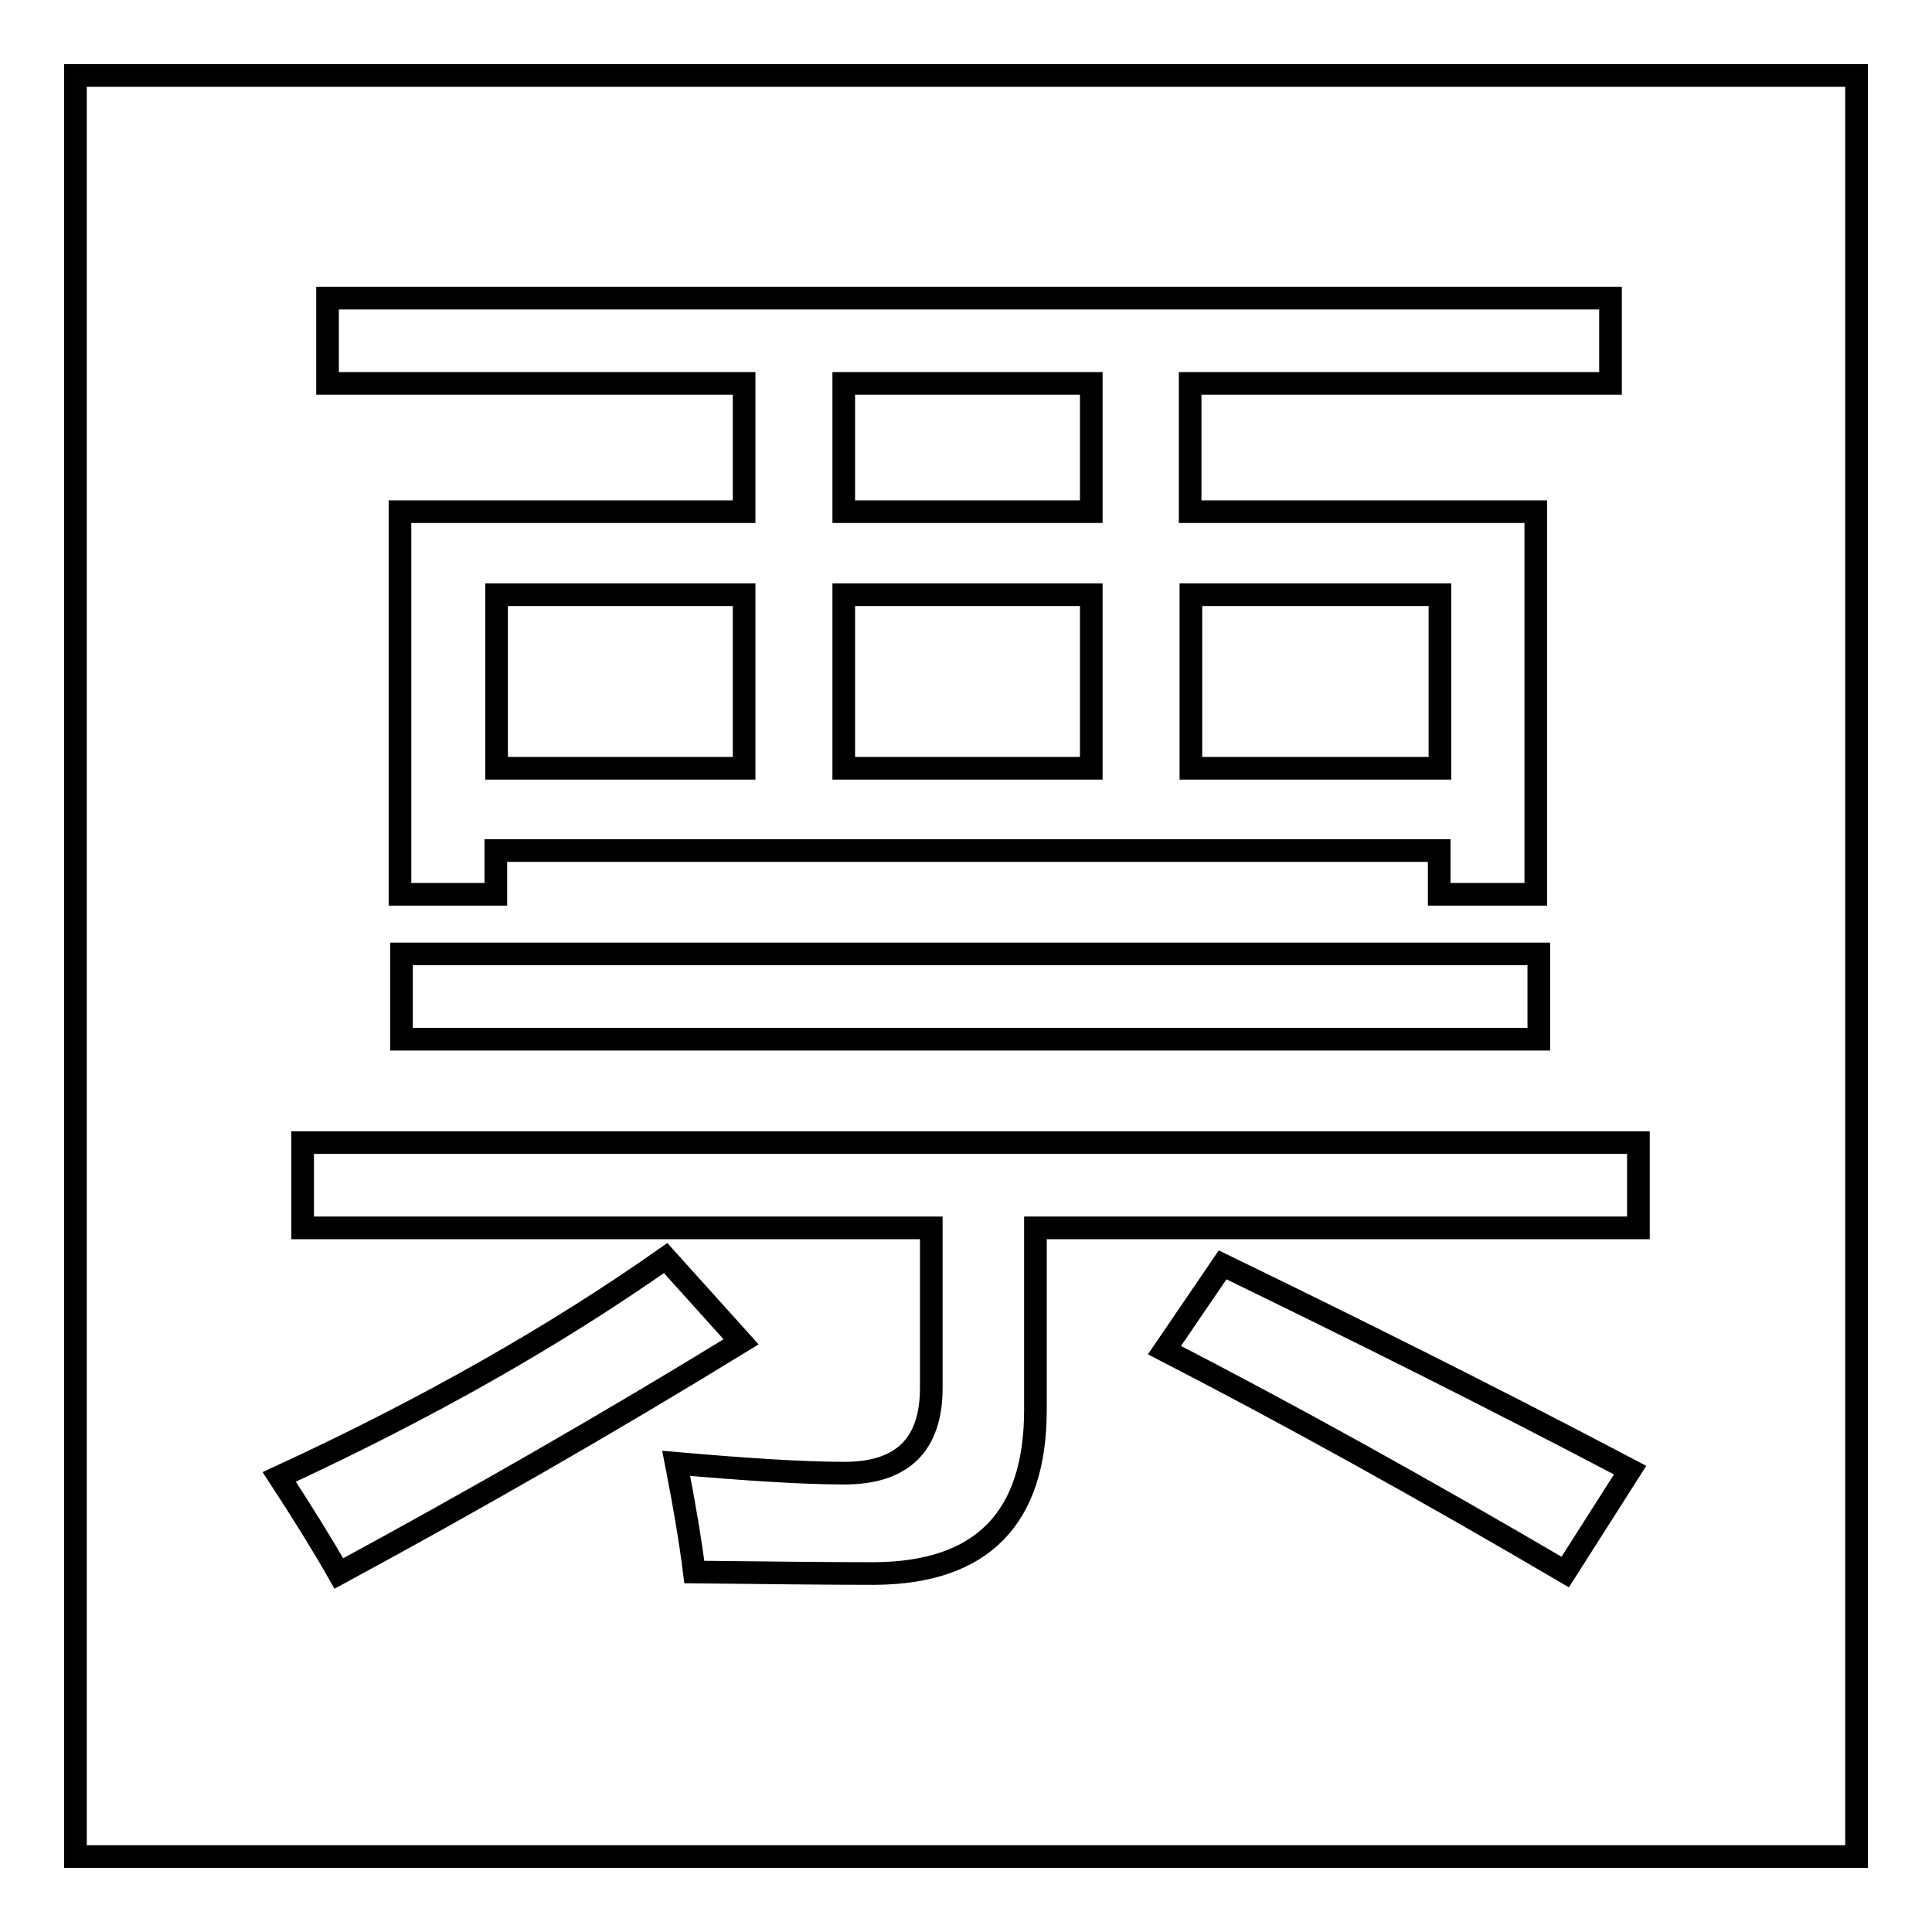 <?xml version="1.0" encoding="utf-8"?>
<!-- Svg Vector Icons : http://www.onlinewebfonts.com/icon -->
<!DOCTYPE svg PUBLIC "-//W3C//DTD SVG 1.1//EN" "http://www.w3.org/Graphics/SVG/1.1/DTD/svg11.dtd">
<svg version="1.1" xmlns="http://www.w3.org/2000/svg" xmlns:xlink="http://www.w3.org/1999/xlink" x="0px" y="0px" viewBox="0 0 256 256" enable-background="new 0 0 256 256" xml:space="preserve">
<g><g><path stroke-width="3" fill-opacity="0" stroke="#000000"  d="M10,10h236v236H10V10L10,10z"/><path stroke-width="3" fill-opacity="0" stroke="#000000"  d="M88.2,166.7l10,11.1c-17.6,10.8-35.4,21-53.3,30.7c-2.1-3.7-4.7-7.9-7.9-12.8C56.7,186.6,73.7,176.9,88.2,166.7z M40.1,151.4h177v11.3h-79.9v24.1c0,14.4-7.1,21.6-21.3,21.7c-6.5,0-14.4-0.1-23.9-0.2c-0.5-4-1.3-8.8-2.4-14.4c9.2,0.8,16.7,1.3,22.3,1.3c7.7,0,11.5-3.8,11.5-11.3v-21.2H40.1V151.4z M53,67.8h45.6v-17H43.4V39.5h170v11.3h-55.7v17h45.8v50.7h-12.8v-5.8h-125v5.8H53L53,67.8L53,67.8z M53.2,126.4h150.7v11.3H53.2V126.4z M65.8,101.8h32.8v-23H65.8V101.8z M111.8,67.8h32.8v-17h-32.8V67.8z M111.8,101.8h32.8v-23h-32.8V101.8z M154.3,178.9l7.7-11.3c17.1,8.3,35.2,17.3,54,27.2l-8.6,13.5C188.3,197.1,170.6,187.3,154.3,178.9z M190.8,78.8h-33v23h33V78.8L190.8,78.8z"/></g></g>
</svg>